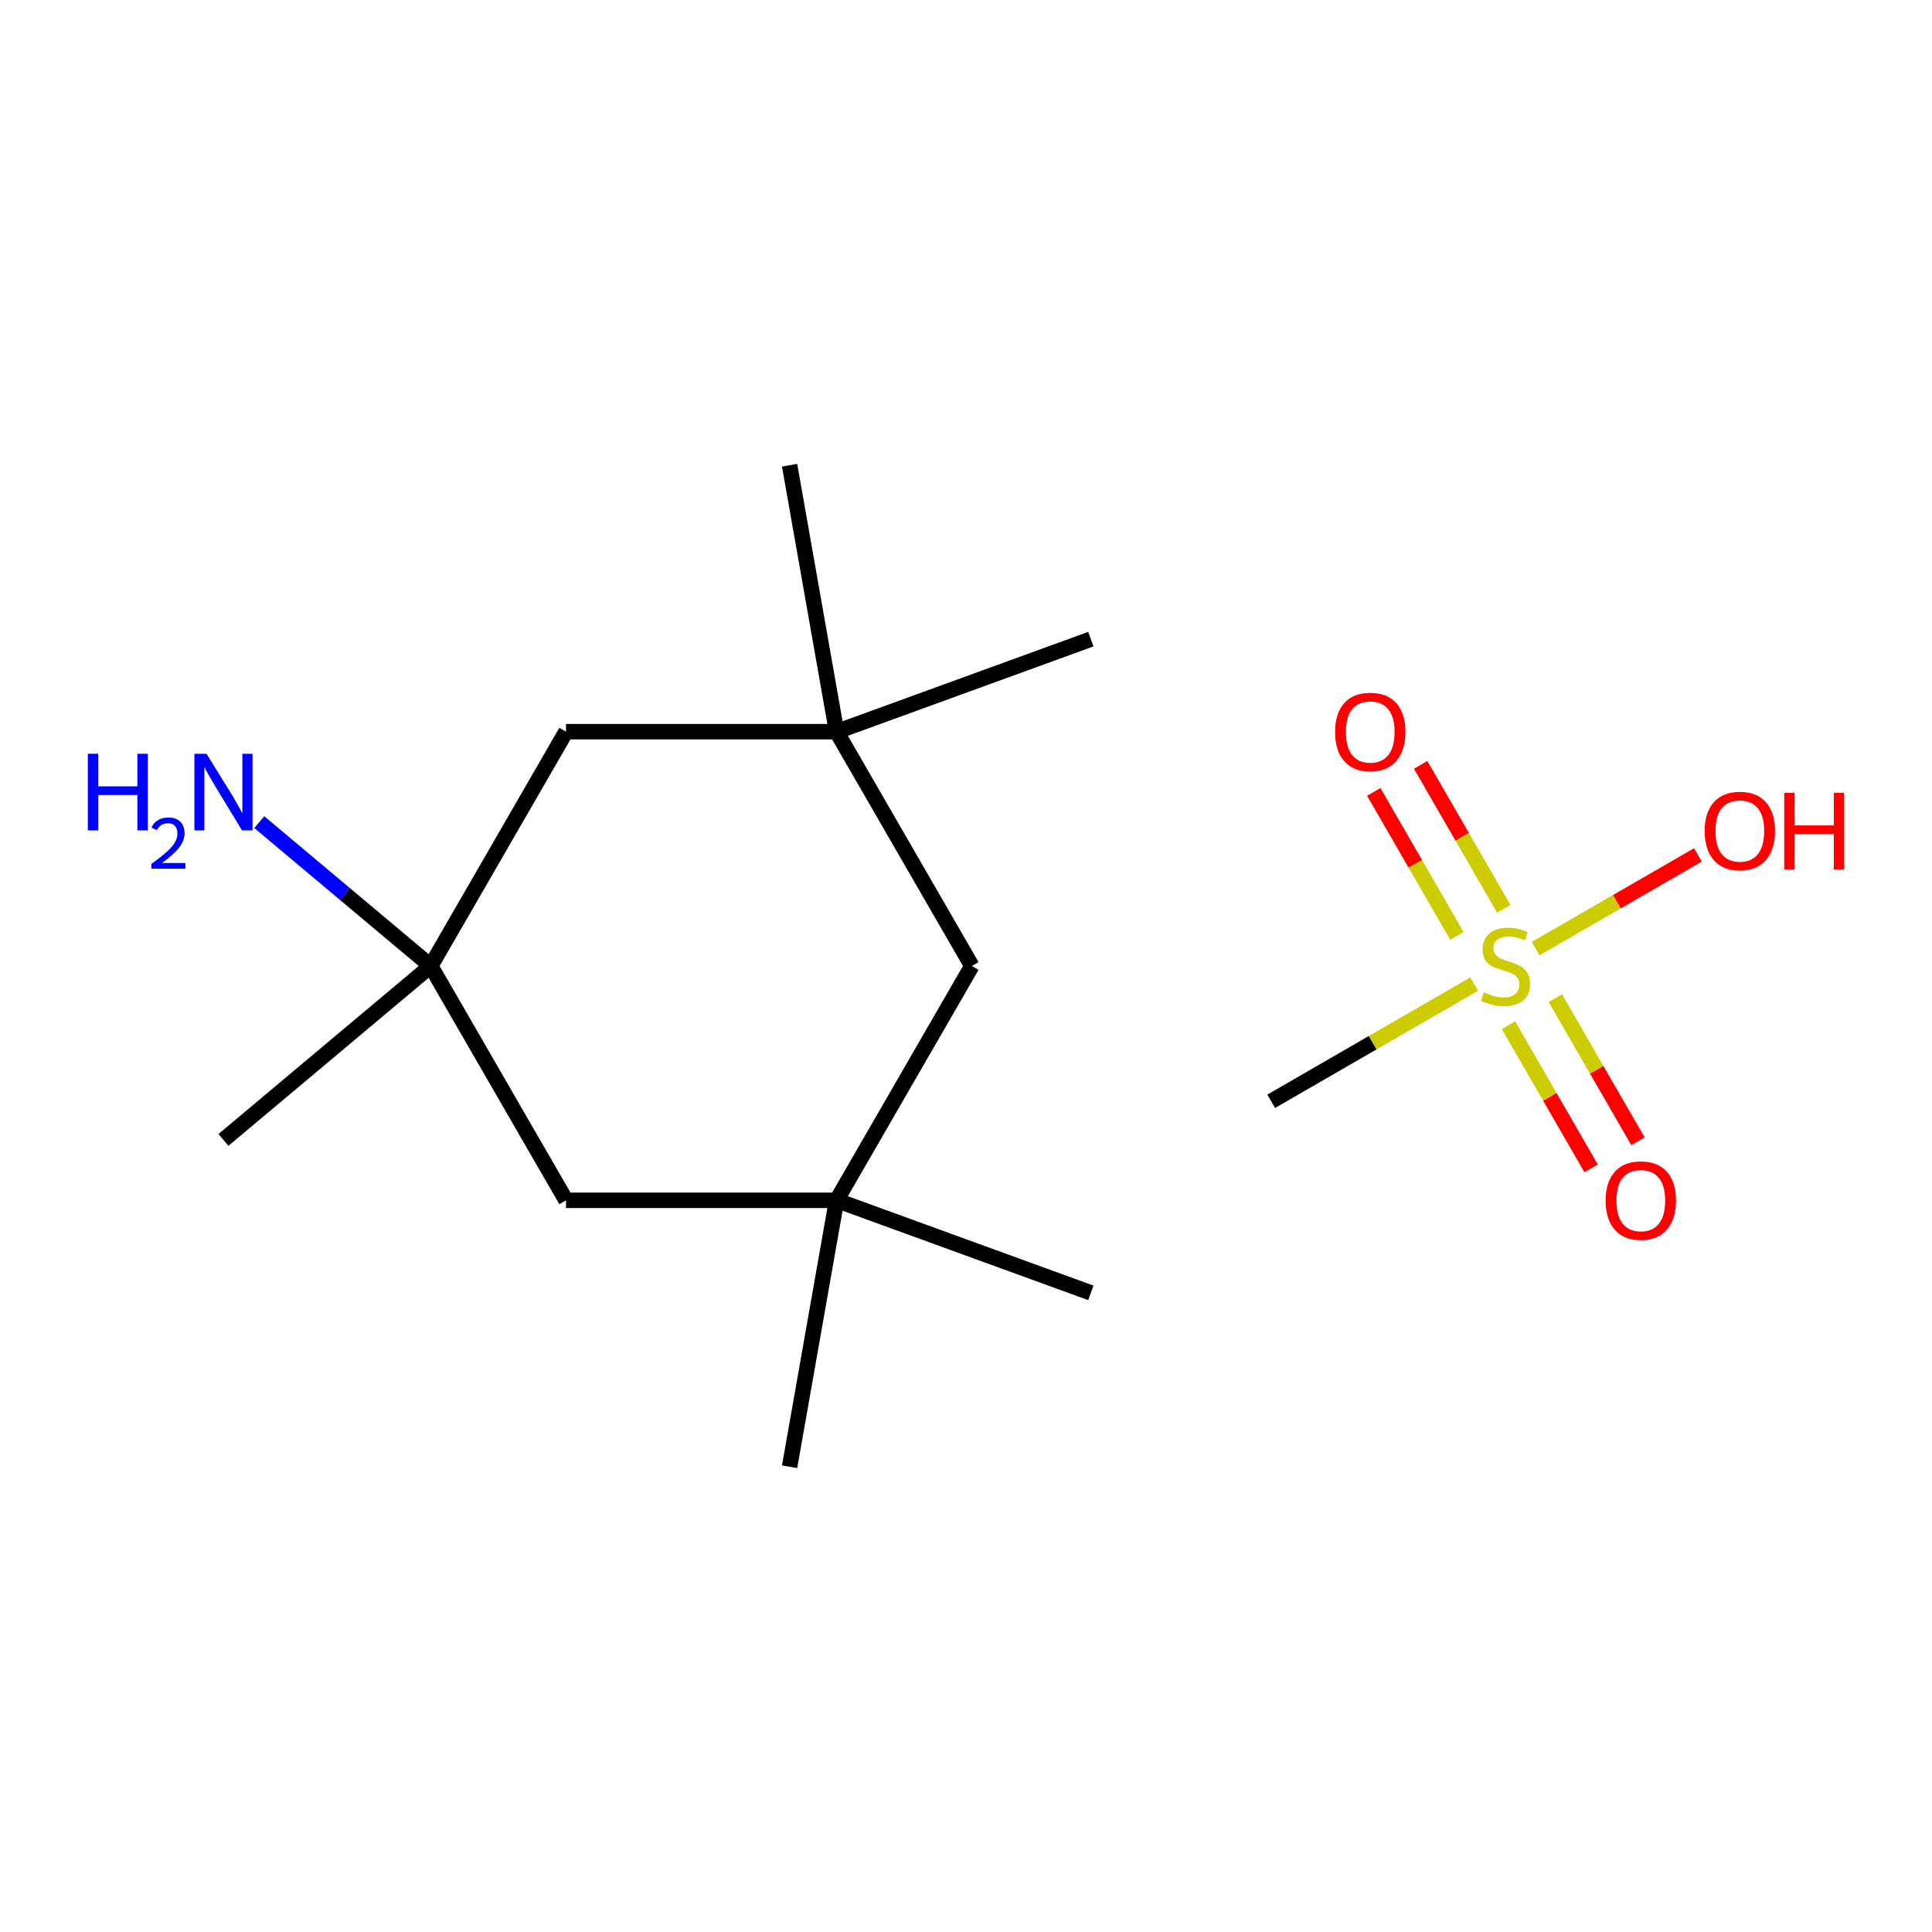 <?xml version='1.0' encoding='iso-8859-1'?>
<svg version='1.1' baseProfile='full'
              xmlns='http://www.w3.org/2000/svg'
                      xmlns:rdkit='http://www.rdkit.org/xml'
                      xmlns:xlink='http://www.w3.org/1999/xlink'
                  xml:space='preserve'
width='250px' height='250px' viewBox='0 0 250 250'>
<!-- END OF HEADER -->
<rect style='opacity:1.0;fill:#FFFFFF;stroke:none' width='250' height='250' x='0' y='0'> </rect>
<path class='bond-0 atom-0 atom-8' d='M 141.153,167.295 L 108.253,155.321' style='fill:none;fill-rule:evenodd;stroke:#000000;stroke-width:2.0px;stroke-linecap:butt;stroke-linejoin:miter;stroke-opacity:1' />
<path class='bond-1 atom-1 atom-8' d='M 102.174,189.8 L 108.253,155.321' style='fill:none;fill-rule:evenodd;stroke:#000000;stroke-width:2.0px;stroke-linecap:butt;stroke-linejoin:miter;stroke-opacity:1' />
<path class='bond-2 atom-2 atom-9' d='M 102.174,60.2 L 108.253,94.679' style='fill:none;fill-rule:evenodd;stroke:#000000;stroke-width:2.0px;stroke-linecap:butt;stroke-linejoin:miter;stroke-opacity:1' />
<path class='bond-3 atom-3 atom-9' d='M 141.153,82.705 L 108.253,94.679' style='fill:none;fill-rule:evenodd;stroke:#000000;stroke-width:2.0px;stroke-linecap:butt;stroke-linejoin:miter;stroke-opacity:1' />
<path class='bond-4 atom-4 atom-10' d='M 28.916,147.505 L 55.736,125' style='fill:none;fill-rule:evenodd;stroke:#000000;stroke-width:2.0px;stroke-linecap:butt;stroke-linejoin:miter;stroke-opacity:1' />
<path class='bond-5 atom-5 atom-8' d='M 125.759,125 L 108.253,155.321' style='fill:none;fill-rule:evenodd;stroke:#000000;stroke-width:2.0px;stroke-linecap:butt;stroke-linejoin:miter;stroke-opacity:1' />
<path class='bond-6 atom-5 atom-9' d='M 125.759,125 L 108.253,94.679' style='fill:none;fill-rule:evenodd;stroke:#000000;stroke-width:2.0px;stroke-linecap:butt;stroke-linejoin:miter;stroke-opacity:1' />
<path class='bond-7 atom-6 atom-8' d='M 73.242,155.321 L 108.253,155.321' style='fill:none;fill-rule:evenodd;stroke:#000000;stroke-width:2.0px;stroke-linecap:butt;stroke-linejoin:miter;stroke-opacity:1' />
<path class='bond-8 atom-6 atom-10' d='M 73.242,155.321 L 55.736,125' style='fill:none;fill-rule:evenodd;stroke:#000000;stroke-width:2.0px;stroke-linecap:butt;stroke-linejoin:miter;stroke-opacity:1' />
<path class='bond-9 atom-7 atom-9' d='M 73.242,94.679 L 108.253,94.679' style='fill:none;fill-rule:evenodd;stroke:#000000;stroke-width:2.0px;stroke-linecap:butt;stroke-linejoin:miter;stroke-opacity:1' />
<path class='bond-10 atom-7 atom-10' d='M 73.242,94.679 L 55.736,125' style='fill:none;fill-rule:evenodd;stroke:#000000;stroke-width:2.0px;stroke-linecap:butt;stroke-linejoin:miter;stroke-opacity:1' />
<path class='bond-11 atom-10 atom-11' d='M 55.736,125 L 44.644,115.692' style='fill:none;fill-rule:evenodd;stroke:#000000;stroke-width:2.0px;stroke-linecap:butt;stroke-linejoin:miter;stroke-opacity:1' />
<path class='bond-11 atom-10 atom-11' d='M 44.644,115.692 L 33.551,106.385' style='fill:none;fill-rule:evenodd;stroke:#0000FF;stroke-width:2.0px;stroke-linecap:butt;stroke-linejoin:miter;stroke-opacity:1' />
<path class='bond-12 atom-12 atom-16' d='M 164.494,142.506 L 177.628,134.923' style='fill:none;fill-rule:evenodd;stroke:#000000;stroke-width:2.0px;stroke-linecap:butt;stroke-linejoin:miter;stroke-opacity:1' />
<path class='bond-12 atom-12 atom-16' d='M 177.628,134.923 L 190.761,127.341' style='fill:none;fill-rule:evenodd;stroke:#CCCC00;stroke-width:2.0px;stroke-linecap:butt;stroke-linejoin:miter;stroke-opacity:1' />
<path class='bond-13 atom-13 atom-16' d='M 219.709,110.627 L 209.211,116.689' style='fill:none;fill-rule:evenodd;stroke:#FF0000;stroke-width:2.0px;stroke-linecap:butt;stroke-linejoin:miter;stroke-opacity:1' />
<path class='bond-13 atom-13 atom-16' d='M 209.211,116.689 L 198.713,122.75' style='fill:none;fill-rule:evenodd;stroke:#CCCC00;stroke-width:2.0px;stroke-linecap:butt;stroke-linejoin:miter;stroke-opacity:1' />
<path class='bond-14 atom-14 atom-16' d='M 211.953,147.681 L 206.608,138.423' style='fill:none;fill-rule:evenodd;stroke:#FF0000;stroke-width:2.0px;stroke-linecap:butt;stroke-linejoin:miter;stroke-opacity:1' />
<path class='bond-14 atom-14 atom-16' d='M 206.608,138.423 L 201.262,129.164' style='fill:none;fill-rule:evenodd;stroke:#CCCC00;stroke-width:2.0px;stroke-linecap:butt;stroke-linejoin:miter;stroke-opacity:1' />
<path class='bond-14 atom-14 atom-16' d='M 205.889,151.182 L 200.543,141.924' style='fill:none;fill-rule:evenodd;stroke:#FF0000;stroke-width:2.0px;stroke-linecap:butt;stroke-linejoin:miter;stroke-opacity:1' />
<path class='bond-14 atom-14 atom-16' d='M 200.543,141.924 L 195.198,132.666' style='fill:none;fill-rule:evenodd;stroke:#CCCC00;stroke-width:2.0px;stroke-linecap:butt;stroke-linejoin:miter;stroke-opacity:1' />
<path class='bond-15 atom-15 atom-16' d='M 177.766,102.473 L 183.145,111.789' style='fill:none;fill-rule:evenodd;stroke:#FF0000;stroke-width:2.0px;stroke-linecap:butt;stroke-linejoin:miter;stroke-opacity:1' />
<path class='bond-15 atom-15 atom-16' d='M 183.145,111.789 L 188.524,121.106' style='fill:none;fill-rule:evenodd;stroke:#CCCC00;stroke-width:2.0px;stroke-linecap:butt;stroke-linejoin:miter;stroke-opacity:1' />
<path class='bond-15 atom-15 atom-16' d='M 183.83,98.972 L 189.209,108.288' style='fill:none;fill-rule:evenodd;stroke:#FF0000;stroke-width:2.0px;stroke-linecap:butt;stroke-linejoin:miter;stroke-opacity:1' />
<path class='bond-15 atom-15 atom-16' d='M 189.209,108.288 L 194.588,117.605' style='fill:none;fill-rule:evenodd;stroke:#CCCC00;stroke-width:2.0px;stroke-linecap:butt;stroke-linejoin:miter;stroke-opacity:1' />
<path  class='atom-11' d='M 11.364 97.537
L 12.708 97.537
L 12.708 101.753
L 17.778 101.753
L 17.778 97.537
L 19.122 97.537
L 19.122 107.453
L 17.778 107.453
L 17.778 102.873
L 12.708 102.873
L 12.708 107.453
L 11.364 107.453
L 11.364 97.537
' fill='#0000FF'/>
<path  class='atom-11' d='M 19.603 107.105
Q 19.843 106.486, 20.416 106.144
Q 20.989 105.792, 21.784 105.792
Q 22.773 105.792, 23.328 106.328
Q 23.882 106.865, 23.882 107.817
Q 23.882 108.787, 23.161 109.693
Q 22.45 110.599, 20.971 111.671
L 23.993 111.671
L 23.993 112.41
L 19.584 112.41
L 19.584 111.791
Q 20.804 110.922, 21.525 110.275
Q 22.256 109.628, 22.607 109.046
Q 22.958 108.464, 22.958 107.863
Q 22.958 107.234, 22.644 106.883
Q 22.329 106.532, 21.784 106.532
Q 21.257 106.532, 20.906 106.744
Q 20.555 106.957, 20.305 107.428
L 19.603 107.105
' fill='#0000FF'/>
<path  class='atom-11' d='M 26.724 97.537
L 29.973 102.789
Q 30.295 103.307, 30.814 104.246
Q 31.332 105.184, 31.36 105.24
L 31.36 97.537
L 32.676 97.537
L 32.676 107.453
L 31.318 107.453
L 27.831 101.711
Q 27.424 101.039, 26.99 100.268
Q 26.57 99.498, 26.444 99.26
L 26.444 107.453
L 25.156 107.453
L 25.156 97.537
L 26.724 97.537
' fill='#0000FF'/>
<path  class='atom-13' d='M 220.584 107.522
Q 220.584 105.142, 221.761 103.811
Q 222.937 102.481, 225.136 102.481
Q 227.335 102.481, 228.511 103.811
Q 229.687 105.142, 229.687 107.522
Q 229.687 109.931, 228.497 111.304
Q 227.307 112.662, 225.136 112.662
Q 222.951 112.662, 221.761 111.304
Q 220.584 109.945, 220.584 107.522
M 225.136 111.542
Q 226.648 111.542, 227.461 110.533
Q 228.287 109.511, 228.287 107.522
Q 228.287 105.576, 227.461 104.595
Q 226.648 103.601, 225.136 103.601
Q 223.623 103.601, 222.797 104.581
Q 221.985 105.562, 221.985 107.522
Q 221.985 109.525, 222.797 110.533
Q 223.623 111.542, 225.136 111.542
' fill='#FF0000'/>
<path  class='atom-13' d='M 230.878 102.593
L 232.222 102.593
L 232.222 106.808
L 237.292 106.808
L 237.292 102.593
L 238.636 102.593
L 238.636 112.508
L 237.292 112.508
L 237.292 107.928
L 232.222 107.928
L 232.222 112.508
L 230.878 112.508
L 230.878 102.593
' fill='#FF0000'/>
<path  class='atom-14' d='M 207.769 155.349
Q 207.769 152.968, 208.946 151.638
Q 210.122 150.307, 212.321 150.307
Q 214.52 150.307, 215.696 151.638
Q 216.872 152.968, 216.872 155.349
Q 216.872 157.758, 215.682 159.13
Q 214.492 160.488, 212.321 160.488
Q 210.136 160.488, 208.946 159.13
Q 207.769 157.772, 207.769 155.349
M 212.321 159.368
Q 213.833 159.368, 214.646 158.36
Q 215.472 157.337, 215.472 155.349
Q 215.472 153.402, 214.646 152.422
Q 213.833 151.428, 212.321 151.428
Q 210.808 151.428, 209.982 152.408
Q 209.17 153.388, 209.17 155.349
Q 209.17 157.351, 209.982 158.36
Q 210.808 159.368, 212.321 159.368
' fill='#FF0000'/>
<path  class='atom-15' d='M 172.758 94.707
Q 172.758 92.326, 173.934 90.996
Q 175.111 89.666, 177.309 89.666
Q 179.508 89.666, 180.685 90.996
Q 181.861 92.326, 181.861 94.707
Q 181.861 97.116, 180.671 98.488
Q 179.48 99.847, 177.309 99.847
Q 175.125 99.847, 173.934 98.488
Q 172.758 97.13, 172.758 94.707
M 177.309 98.727
Q 178.822 98.727, 179.634 97.718
Q 180.46 96.696, 180.46 94.707
Q 180.46 92.761, 179.634 91.78
Q 178.822 90.786, 177.309 90.786
Q 175.797 90.786, 174.971 91.766
Q 174.158 92.747, 174.158 94.707
Q 174.158 96.71, 174.971 97.718
Q 175.797 98.727, 177.309 98.727
' fill='#FF0000'/>
<path  class='atom-16' d='M 192.014 128.403
Q 192.126 128.445, 192.588 128.641
Q 193.051 128.837, 193.555 128.963
Q 194.073 129.075, 194.577 129.075
Q 195.515 129.075, 196.062 128.627
Q 196.608 128.165, 196.608 127.367
Q 196.608 126.821, 196.328 126.484
Q 196.062 126.148, 195.641 125.966
Q 195.221 125.784, 194.521 125.574
Q 193.639 125.308, 193.107 125.056
Q 192.588 124.804, 192.21 124.272
Q 191.846 123.74, 191.846 122.843
Q 191.846 121.597, 192.686 120.827
Q 193.541 120.056, 195.221 120.056
Q 196.37 120.056, 197.672 120.603
L 197.35 121.681
Q 196.16 121.191, 195.263 121.191
Q 194.297 121.191, 193.765 121.597
Q 193.233 121.989, 193.247 122.675
Q 193.247 123.207, 193.513 123.53
Q 193.793 123.852, 194.185 124.034
Q 194.591 124.216, 195.263 124.426
Q 196.16 124.706, 196.692 124.986
Q 197.224 125.266, 197.602 125.84
Q 197.994 126.4, 197.994 127.367
Q 197.994 128.739, 197.07 129.481
Q 196.16 130.21, 194.633 130.21
Q 193.751 130.21, 193.079 130.014
Q 192.42 129.832, 191.636 129.509
L 192.014 128.403
' fill='#CCCC00'/>
</svg>
